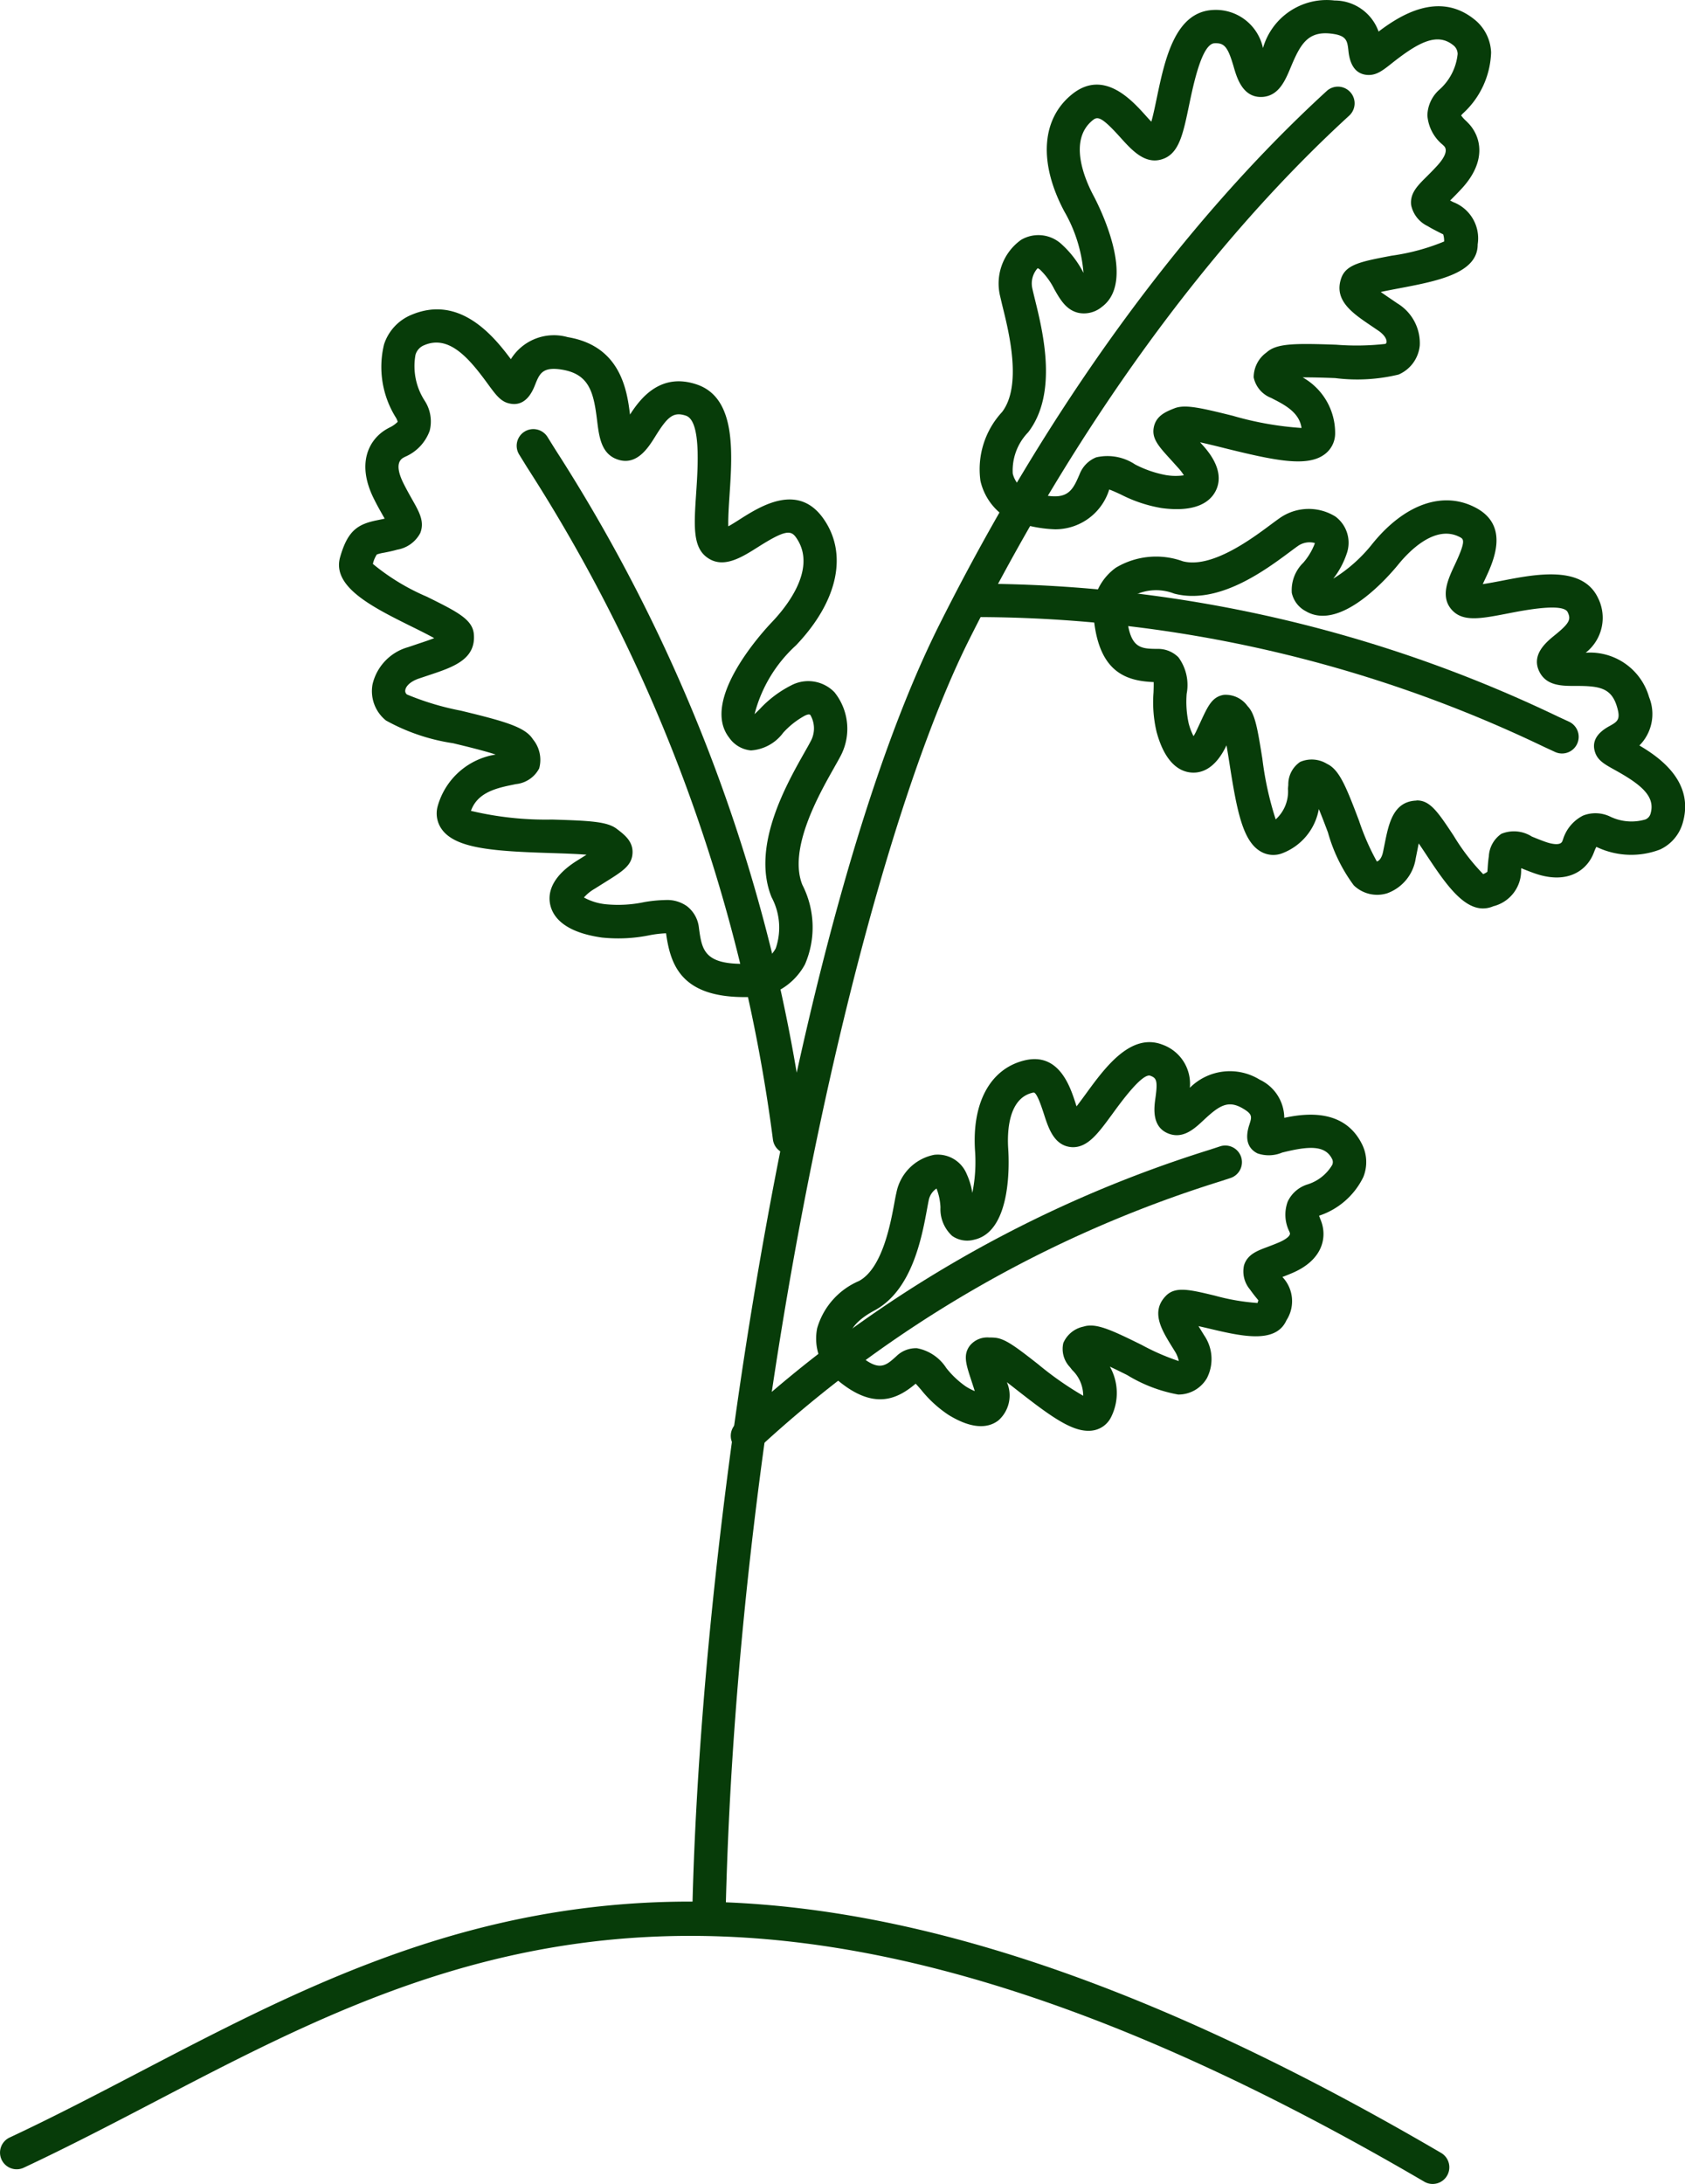 <svg xmlns="http://www.w3.org/2000/svg" width="85.24" height="110.434" viewBox="0 0 85.24 110.434">
  <g id="reduce_waste-gallox" data-name="reduce waste-gallox" transform="translate(-822.36 -3755.65)">
    <path id="Path_143" data-name="Path 143" d="M-711.013,2527.554a6.623,6.623,0,0,1-2.241-.474l-.105-.047a2.985,2.985,0,0,1-1.429-1.93,4.262,4.262,0,0,1,1.091-3.476c1.02-1.324.357-4.012.038-5.3-.055-.224-.1-.42-.137-.578a2.713,2.713,0,0,1,1.066-2.833,1.726,1.726,0,0,1,2.069.243,5.038,5.038,0,0,1,1.086,1.43v0a7.385,7.385,0,0,0-.965-3.1c-1.317-2.471-1.168-4.694.4-5.944,1.59-1.267,3.005.306,3.687,1.061.09.1.2.225.31.336.1-.343.194-.81.274-1.19.407-1.945.915-4.366,2.852-4.459a2.438,2.438,0,0,1,2.522,1.927,3.352,3.352,0,0,1,3.621-2.406,2.362,2.362,0,0,1,2.227,1.572c1.065-.808,3.027-2.061,4.827-.63a2.239,2.239,0,0,1,.865,1.686,4.363,4.363,0,0,1-1.429,3.087.706.706,0,0,0-.086.1,1.863,1.863,0,0,0,.247.273c.055.052.1.1.139.14.642.694.892,1.915-.337,3.26-.23.252-.435.456-.606.626.058.031.114.059.166.085a1.961,1.961,0,0,1,1.227,2.135c.006,1.467-2.041,1.855-4.022,2.23-.275.052-.6.114-.883.175.145.1.308.213.455.313l.389.265a2.353,2.353,0,0,1,1.132,2.117,1.783,1.783,0,0,1-1.076,1.482,8.908,8.908,0,0,1-3.208.177c-.492-.019-1.13-.038-1.642-.036a3.221,3.221,0,0,1,1.644,2.857,1.31,1.31,0,0,1-.521,1.026c-.878.669-2.5.333-5.059-.3-.391-.1-.858-.212-1.252-.3l.151.167c.963,1.069.873,1.848.628,2.312-.271.516-.965,1.081-2.722.848a7.065,7.065,0,0,1-2.053-.681c-.191-.089-.433-.2-.6-.258A2.856,2.856,0,0,1-711.013,2527.554Zm-1.586-2.029c2.162.778,2.413.2,2.826-.753a1.5,1.5,0,0,1,.841-.857,2.526,2.526,0,0,1,1.967.359,5.578,5.578,0,0,0,1.568.54,2.945,2.945,0,0,0,.9.01,2.331,2.331,0,0,0-.283-.372l-.36-.4c-.649-.71-1.007-1.1-.87-1.695.13-.563.631-.761,1.033-.92.529-.209,1.288-.037,2.953.376a16.284,16.284,0,0,0,3.479.617c-.1-.715-.717-1.1-1.352-1.424-.074-.038-.139-.073-.195-.1a1.423,1.423,0,0,1-.873-1.032,1.545,1.545,0,0,1,.649-1.262c.505-.456,1.368-.469,3.527-.392a13.043,13.043,0,0,0,2.479-.04.1.1,0,0,0,.066-.1c.012-.123-.088-.345-.41-.567l-.376-.255c-.937-.633-1.908-1.287-1.5-2.42.248-.684,1.018-.83,2.552-1.121a10.829,10.829,0,0,0,2.647-.716,1.082,1.082,0,0,0-.049-.365c-.013,0-.144-.069-.249-.122-.155-.079-.333-.169-.535-.292a1.518,1.518,0,0,1-.835-1.059c-.07-.595.318-.981.769-1.428.157-.156.345-.343.556-.575.232-.254.585-.719.344-.979-.02-.021-.045-.045-.074-.073a2.12,2.12,0,0,1-.774-1.487,1.8,1.8,0,0,1,.609-1.3,2.788,2.788,0,0,0,.921-1.8.563.563,0,0,0-.23-.452c-.8-.638-1.732-.157-3.064.892-.5.4-.8.628-1.228.62-.579-.02-.915-.424-1-1.2-.057-.536-.085-.805-.9-.894-1.168-.129-1.542.558-2.019,1.7-.277.665-.592,1.419-1.387,1.5-1.031.094-1.337-.952-1.5-1.516-.293-1.007-.467-1.218-.972-1.195-.636.031-1.057,2.041-1.283,3.121-.3,1.446-.5,2.4-1.276,2.711-.912.363-1.6-.4-2.209-1.076-.938-1.041-1.142-1.064-1.383-.871-1.272,1.013-.4,3.018.036,3.832.231.435,2.213,4.287.419,5.613a1.418,1.418,0,0,1-1.165.307c-.635-.134-.943-.674-1.242-1.2a3.607,3.607,0,0,0-.715-.981.356.356,0,0,0-.129-.08,1.152,1.152,0,0,0-.266,1.033c.031.145.076.325.126.529.411,1.666,1.176,4.767-.339,6.735h0a2.768,2.768,0,0,0-.779,2.091A1.327,1.327,0,0,0-712.6,2525.525Zm8.178-.537Zm-8.608-2.847h0Zm22.542-15.48Z" transform="translate(1586.746 1254.861)" fill="#073c09"/>
    <path id="Path_144" data-name="Path 144" d="M-739.827,2601.465h-.021a.843.843,0,0,1-.821-.863c.492-20.173,5.41-50.692,12.5-64.824,5.481-10.926,12.253-20.25,19.586-26.968a.843.843,0,0,1,1.191.053.843.843,0,0,1-.052,1.191c-7.183,6.579-13.828,15.735-19.217,26.48-5.438,10.841-11.695,38.435-12.321,64.109A.843.843,0,0,1-739.827,2601.465Z" transform="translate(1598.057 1251.443)" fill="#073c09"/>
    <g id="Group_56" data-name="Group 56" transform="translate(839.512 3771.287)">
      <path id="Path_151" data-name="Path 151" d="M-751.97,2563.4c-3.218,0-3.749-1.645-3.97-3.226a5.5,5.5,0,0,0-.842.1,7.9,7.9,0,0,1-2.408.115c-1.921-.273-2.48-1.057-2.611-1.667-.117-.547.02-1.373,1.339-2.209l.5-.312c-.506-.043-1.216-.065-1.79-.084-2.861-.089-4.789-.218-5.51-1.171a1.373,1.373,0,0,1-.235-1.183,3.633,3.633,0,0,1,2.938-2.627c-.587-.194-1.49-.412-2.156-.573a10.023,10.023,0,0,1-3.393-1.149,1.9,1.9,0,0,1-.679-1.834,2.553,2.553,0,0,1,1.8-1.875l.5-.169c.271-.09.58-.192.819-.287-.328-.181-.765-.4-1.122-.575-2-.991-4.067-2.017-3.638-3.521.387-1.357.9-1.673,1.9-1.871.106-.022.224-.044.354-.075l-.068-.12c-.135-.239-.3-.524-.471-.87-.892-1.77-.282-2.972.587-3.507.052-.032.115-.067.188-.106a1.443,1.443,0,0,0,.423-.294h0a.807.807,0,0,0-.092-.212,4.824,4.824,0,0,1-.6-3.7,2.427,2.427,0,0,1,1.393-1.5c2.412-1.014,4.115,1.023,5.023,2.246a2.562,2.562,0,0,1,2.875-1.115c2.655.441,3,2.65,3.152,3.916.535-.833,1.544-2.134,3.366-1.527,2,.665,1.816,3.406,1.669,5.607-.034.51-.076,1.154-.062,1.571.194-.106.425-.254.6-.366,1.015-.642,2.9-1.838,4.185-.06s.782,4.2-1.364,6.447a7.083,7.083,0,0,0-2.093,3.476c.085-.08.179-.172.258-.25a5.606,5.606,0,0,1,1.585-1.2,1.844,1.844,0,0,1,2.2.343,2.952,2.952,0,0,1,.279,3.279c-.085.162-.2.359-.325.585-.748,1.323-2.3,4.074-1.579,5.874a4.711,4.711,0,0,1,.132,4.022,3.26,3.26,0,0,1-2.069,1.609l-.114.017Q-751.561,2563.4-751.97,2563.4Zm.813-.876h0Zm-4.8-4.033a1.735,1.735,0,0,1,1.072.311,1.589,1.589,0,0,1,.61,1.114c.163,1.186.274,1.972,2.975,1.773a1.585,1.585,0,0,0,.91-.756,3.253,3.253,0,0,0-.214-2.587h0c-1.028-2.553.73-5.663,1.676-7.333.118-.209.222-.391.3-.541a1.354,1.354,0,0,0-.01-1.333c-.021-.022-.065-.069-.272.026a4.136,4.136,0,0,0-1.107.871,2.2,2.2,0,0,1-1.631.891,1.506,1.506,0,0,1-1.1-.646c-1.492-1.917,1.78-5.44,2.158-5.836.739-.773,2.337-2.74,1.216-4.3-.265-.368-.579-.348-1.917.5-.838.53-1.787,1.132-2.606.5-.7-.537-.628-1.614-.519-3.245.091-1.361.242-3.642-.52-3.9-.642-.214-.934.061-1.548,1.049-.358.575-.957,1.536-1.962,1.147-.781-.3-.884-1.147-.984-1.963-.171-1.4-.387-2.33-1.768-2.559-.995-.165-1.144.205-1.368.767-.113.284-.456,1.153-1.324.936-.425-.1-.673-.443-1.084-1.006-.928-1.27-1.941-2.469-3.192-1.938a.745.745,0,0,0-.449.487,3.214,3.214,0,0,0,.464,2.323,1.922,1.922,0,0,1,.254,1.519,2.27,2.27,0,0,1-1.242,1.316c-.041.021-.078.04-.106.058-.4.243-.2.848.035,1.312.16.318.309.58.433.8.353.624.633,1.117.4,1.693a1.621,1.621,0,0,1-1.159.834c-.254.072-.472.115-.664.153a2.105,2.105,0,0,0-.37.09,1.393,1.393,0,0,0-.2.479,11.135,11.135,0,0,0,2.734,1.659c1.543.765,2.317,1.149,2.374,1.907.1,1.273-1.062,1.658-2.29,2.065l-.487.163c-.462.158-.66.4-.691.576a.229.229,0,0,0,.084.232,13.864,13.864,0,0,0,2.725.818c2.29.553,3.262.839,3.649,1.451a1.63,1.63,0,0,1,.313,1.471,1.5,1.5,0,0,1-1.188.793c-.069.016-.15.033-.24.051-.856.176-1.711.424-2.023,1.3a16.4,16.4,0,0,0,4.11.44c1.912.059,2.779.1,3.264.469.388.294.828.628.8,1.223-.029.63-.491.918-1.411,1.491l-.512.321a2.164,2.164,0,0,0-.536.437,2.917,2.917,0,0,0,1.143.345,6.383,6.383,0,0,0,1.9-.11A7.02,7.02,0,0,1-755.957,2558.492Z" transform="translate(772.482 -2528.618)" fill="#073c09"/>
      <path id="Path_152" data-name="Path 152" d="M-742.7,2576.065a.842.842,0,0,1-.833-.725,82.324,82.324,0,0,0-12.437-34l-.4-.647a.842.842,0,0,1,.271-1.161.845.845,0,0,1,1.161.271l.4.642a83.925,83.925,0,0,1,12.677,34.66.842.842,0,0,1-.717.952A.811.811,0,0,1-742.7,2576.065Z" transform="translate(765.483 -2533.344)" fill="#073c09"/>
    </g>
    <path id="Path_145" data-name="Path 145" d="M-715.771,2614.231c-.9,0-1.989-.8-3.579-2.043-.165-.129-.351-.275-.532-.414a1.684,1.684,0,0,1-.424,1.929c-.42.329-1.2.546-2.538-.282a6.032,6.032,0,0,1-1.373-1.26c-.086-.1-.19-.219-.279-.312-1.086.922-2.385,1.39-4.45-.631l-.077-.086a2.662,2.662,0,0,1-.455-2.089,3.718,3.718,0,0,1,2.109-2.384h0c1.187-.635,1.6-2.889,1.8-3.972.035-.194.067-.363.1-.5a2.424,2.424,0,0,1,1.914-1.912,1.585,1.585,0,0,1,1.643.978,3.563,3.563,0,0,1,.283.948,7.839,7.839,0,0,0,.137-2.122c-.162-2.424.759-4.132,2.465-4.568,1.778-.458,2.351,1.325,2.626,2.179.013.042.028.089.044.136.155-.2.324-.431.468-.628.96-1.318,2.273-3.125,3.892-2.487a2.1,2.1,0,0,1,1.371,2.176,2.868,2.868,0,0,1,3.538-.409,2.154,2.154,0,0,1,1.239,1.928c1.153-.249,3.021-.434,3.911,1.291a2.021,2.021,0,0,1,.087,1.705,3.814,3.814,0,0,1-2.237,1.953c.02.061.047.131.064.173.025.061.045.116.061.161.273.812.032,1.909-1.46,2.555-.193.083-.366.151-.52.21a1.775,1.775,0,0,1,.207,2.184c-.548,1.23-2.311.806-4.016.4l-.437-.1.082.133.208.338a2.116,2.116,0,0,1,.139,2.156,1.665,1.665,0,0,1-1.456.833,7.5,7.5,0,0,1-2.586-.989c-.258-.127-.571-.283-.869-.422a2.718,2.718,0,0,1,.071,2.532,1.235,1.235,0,0,1-.846.68A1.39,1.39,0,0,1-715.771,2614.231Zm-5-4.717c.086,0,.169,0,.246.008.52.025,1.055.428,2.217,1.338a16.605,16.605,0,0,0,2.287,1.6,1.8,1.8,0,0,0-.555-1.3l-.117-.15a1.332,1.332,0,0,1-.334-1.215,1.416,1.416,0,0,1,1.022-.832c.62-.2,1.395.161,2.946.927a11.494,11.494,0,0,0,1.873.815,1.441,1.441,0,0,0-.159-.429l-.2-.324c-.5-.815-1.077-1.738-.295-2.542.48-.493,1.19-.323,2.477-.014a10.922,10.922,0,0,0,2.159.372,1.217,1.217,0,0,0,.043-.135c-.031-.043-.07-.087-.112-.138-.094-.117-.2-.251-.318-.419a1.413,1.413,0,0,1-.292-1.218c.171-.543.653-.724,1.165-.916.173-.065.381-.143.621-.246.277-.12.583-.316.531-.472l-.029-.074a1.909,1.909,0,0,1-.077-1.515,1.642,1.642,0,0,1,.995-.861,2.219,2.219,0,0,0,1.253-.986.348.348,0,0,0-.015-.319c-.357-.693-1.193-.636-2.516-.307a1.743,1.743,0,0,1-1.248.042c-.35-.172-.7-.559-.42-1.429.138-.421.18-.549-.322-.843-.75-.442-1.2-.143-1.984.591-.448.42-1.006.939-1.719.7-.931-.314-.787-1.337-.717-1.829.124-.887.041-1-.252-1.114-.4-.17-1.5,1.344-1.913,1.91-.732,1-1.254,1.716-2.033,1.7-.919-.038-1.212-.95-1.447-1.684-.1-.3-.321-1-.491-1.075a.3.3,0,0,0-.113.014c-1.232.314-1.25,2.08-1.2,2.823.047.7.181,4.187-1.725,4.6a1.327,1.327,0,0,1-1.108-.19,1.832,1.832,0,0,1-.594-1.444,2.96,2.96,0,0,0-.2-.953.929.929,0,0,0-.388.562c-.026.122-.054.274-.086.448-.265,1.445-.758,4.135-2.661,5.154h0c-.721.386-1.155.813-1.253,1.234a.966.966,0,0,0,.12.693c1.292,1.246,1.632.938,2.241.384a1.409,1.409,0,0,1,1.04-.4,2.259,2.259,0,0,1,1.481,1,4.614,4.614,0,0,0,.988.933,3.088,3.088,0,0,0,.45.235c-.011-.044-.025-.093-.043-.146l-.139-.428c-.258-.786-.415-1.262-.062-1.726A1.135,1.135,0,0,1-720.772,2609.515Zm-6.2-2.113h0Z" transform="translate(1593.177 1213.769)" fill="#073c09"/>
    <path id="Path_146" data-name="Path 146" d="M-736.372,2619.406a.843.843,0,0,1-.626-.278.844.844,0,0,1,.06-1.191A62.877,62.877,0,0,1-713,2604.1l.537-.176a.844.844,0,0,1,1.064.536.843.843,0,0,1-.537,1.065l-.542.177a61.272,61.272,0,0,0-23.332,13.484A.838.838,0,0,1-736.372,2619.406Z" transform="translate(1596.543 1209.693)" fill="#073c09"/>
    <path id="Path_147" data-name="Path 147" d="M-684.88,2566.453c-1.065,0-1.986-1.39-2.88-2.739-.113-.171-.243-.366-.367-.548-.024.112-.046.227-.067.334l-.085.422a2.228,2.228,0,0,1-1.435,1.762,1.7,1.7,0,0,1-1.7-.4,8.165,8.165,0,0,1-1.305-2.672c-.134-.354-.3-.8-.462-1.184a2.939,2.939,0,0,1-1.827,2.227,1.262,1.262,0,0,1-1.113-.08c-.9-.52-1.2-2.02-1.576-4.428-.046-.293-.1-.632-.154-.942-.577,1.216-1.29,1.42-1.793,1.376-.554-.048-1.306-.443-1.743-2.049a6.5,6.5,0,0,1-.156-2c.006-.166.013-.373.008-.525-1.543-.058-2.924-.612-3.067-3.728l0-.058.005-.057a2.808,2.808,0,0,1,1.153-1.943,3.967,3.967,0,0,1,3.381-.323c1.444.38,3.462-1.118,4.43-1.838.17-.126.319-.236.441-.322a2.556,2.556,0,0,1,2.852-.1,1.65,1.65,0,0,1,.556,1.913,4.218,4.218,0,0,1-.666,1.226,7.631,7.631,0,0,0,1.993-1.78c1.642-2.017,3.6-2.686,5.25-1.787,1.691.924.847,2.718.442,3.581-.037.079-.08.17-.122.263.3-.044.668-.115.972-.173,1.714-.333,4.063-.787,4.854.865a2.242,2.242,0,0,1-.62,2.777,3.105,3.105,0,0,1,3.208,2.248,2.258,2.258,0,0,1-.491,2.443c1.082.635,2.769,1.859,2.2,3.886a2.12,2.12,0,0,1-1.155,1.373,4.07,4.07,0,0,1-3.172-.11c-.021-.009-.038-.015-.053-.02a2.148,2.148,0,0,0-.11.25c-.025.065-.049.123-.07.169-.371.817-1.343,1.485-2.961.91-.253-.09-.471-.177-.657-.254l-.005.073a1.855,1.855,0,0,1-1.41,1.853A1.308,1.308,0,0,1-684.88,2566.453Zm-3.333-5.461c.671,0,1.074.609,1.857,1.791a10.708,10.708,0,0,0,1.491,1.937,1.339,1.339,0,0,0,.208-.117c.008-.055.015-.15.02-.23.011-.161.025-.344.057-.561a1.47,1.47,0,0,1,.633-1.132,1.681,1.681,0,0,1,1.541.138c.186.077.41.169.679.265.172.062.742.242.86-.02l.034-.084a2.009,2.009,0,0,1,1.02-1.221,1.716,1.716,0,0,1,1.372.052,2.482,2.482,0,0,0,1.784.143.447.447,0,0,0,.262-.31c.242-.86-.479-1.454-1.806-2.189-.507-.281-.843-.467-.99-.854-.2-.535.029-.99.692-1.356.424-.234.6-.332.4-.992-.279-.937-.864-1.05-2.032-1.05h-.157c-.653,0-1.364-.032-1.714-.678-.478-.886.331-1.542.765-1.894.756-.613.817-.8.645-1.158-.229-.476-2.18-.1-3.013.063-1.351.262-2.244.435-2.806-.135-.666-.675-.236-1.591.11-2.327.547-1.162.461-1.284.275-1.385-1.261-.689-2.612.73-3.134,1.373-.471.578-2.912,3.414-4.682,2.361a1.373,1.373,0,0,1-.706-.923,1.934,1.934,0,0,1,.583-1.529,3.231,3.231,0,0,0,.564-.93.475.475,0,0,0,.017-.065,1.023,1.023,0,0,0-.852.149c-.111.078-.246.178-.4.293-1.271.945-3.635,2.705-5.867,2.115h0a2.51,2.51,0,0,0-1.969.064,1.125,1.125,0,0,0-.449.693c.108,2.024.66,2.03,1.568,2.041a1.448,1.448,0,0,1,1.072.427,2.365,2.365,0,0,1,.415,1.84,5.075,5.075,0,0,0,.1,1.493,3.038,3.038,0,0,0,.247.652,2.4,2.4,0,0,0,.145-.269l.206-.443c.38-.821.589-1.275,1.175-1.376a1.36,1.36,0,0,1,1.206.567c.379.387.5,1.1.75,2.665a16.4,16.4,0,0,0,.674,3.065,1.9,1.9,0,0,0,.621-1.55c.006-.076.012-.144.017-.2a1.366,1.366,0,0,1,.6-1.157,1.477,1.477,0,0,1,1.361.1c.616.289.96,1.139,1.618,2.878a12.2,12.2,0,0,0,.9,2.056c.1-.019.244-.149.316-.492l.082-.407c.2-.994.42-2.122,1.579-2.178Z" transform="translate(1582.257 1235.133)" fill="#073c09"/>
    <path id="Path_148" data-name="Path 148" d="M-685.993,2561.907a.844.844,0,0,1-.352-.078l-.562-.26a66.589,66.589,0,0,0-28.543-6.561.843.843,0,0,1-.831-.855.855.855,0,0,1,.856-.831,68.183,68.183,0,0,1,29.228,6.718l.557.258a.843.843,0,0,1,.413,1.118A.844.844,0,0,1-685.993,2561.907Z" transform="translate(1587.371 1231.845)" fill="#073c09"/>
    <path id="Path_149" data-name="Path 149" d="M-730.532,2686.2a.838.838,0,0,1-.425-.115c-33.923-19.843-49.322-11.813-64.213-4.047-2.161,1.127-4.4,2.292-6.636,3.34a.842.842,0,0,1-1.12-.406.842.842,0,0,1,.406-1.12c2.209-1.033,4.427-2.19,6.572-3.309,15.3-7.977,31.117-16.225,65.843,4.087a.842.842,0,0,1,.3,1.153A.843.843,0,0,1-730.532,2686.2Z" transform="translate(1625.367 1179.885)" fill="#073c09"/>
  </g>
</svg>
